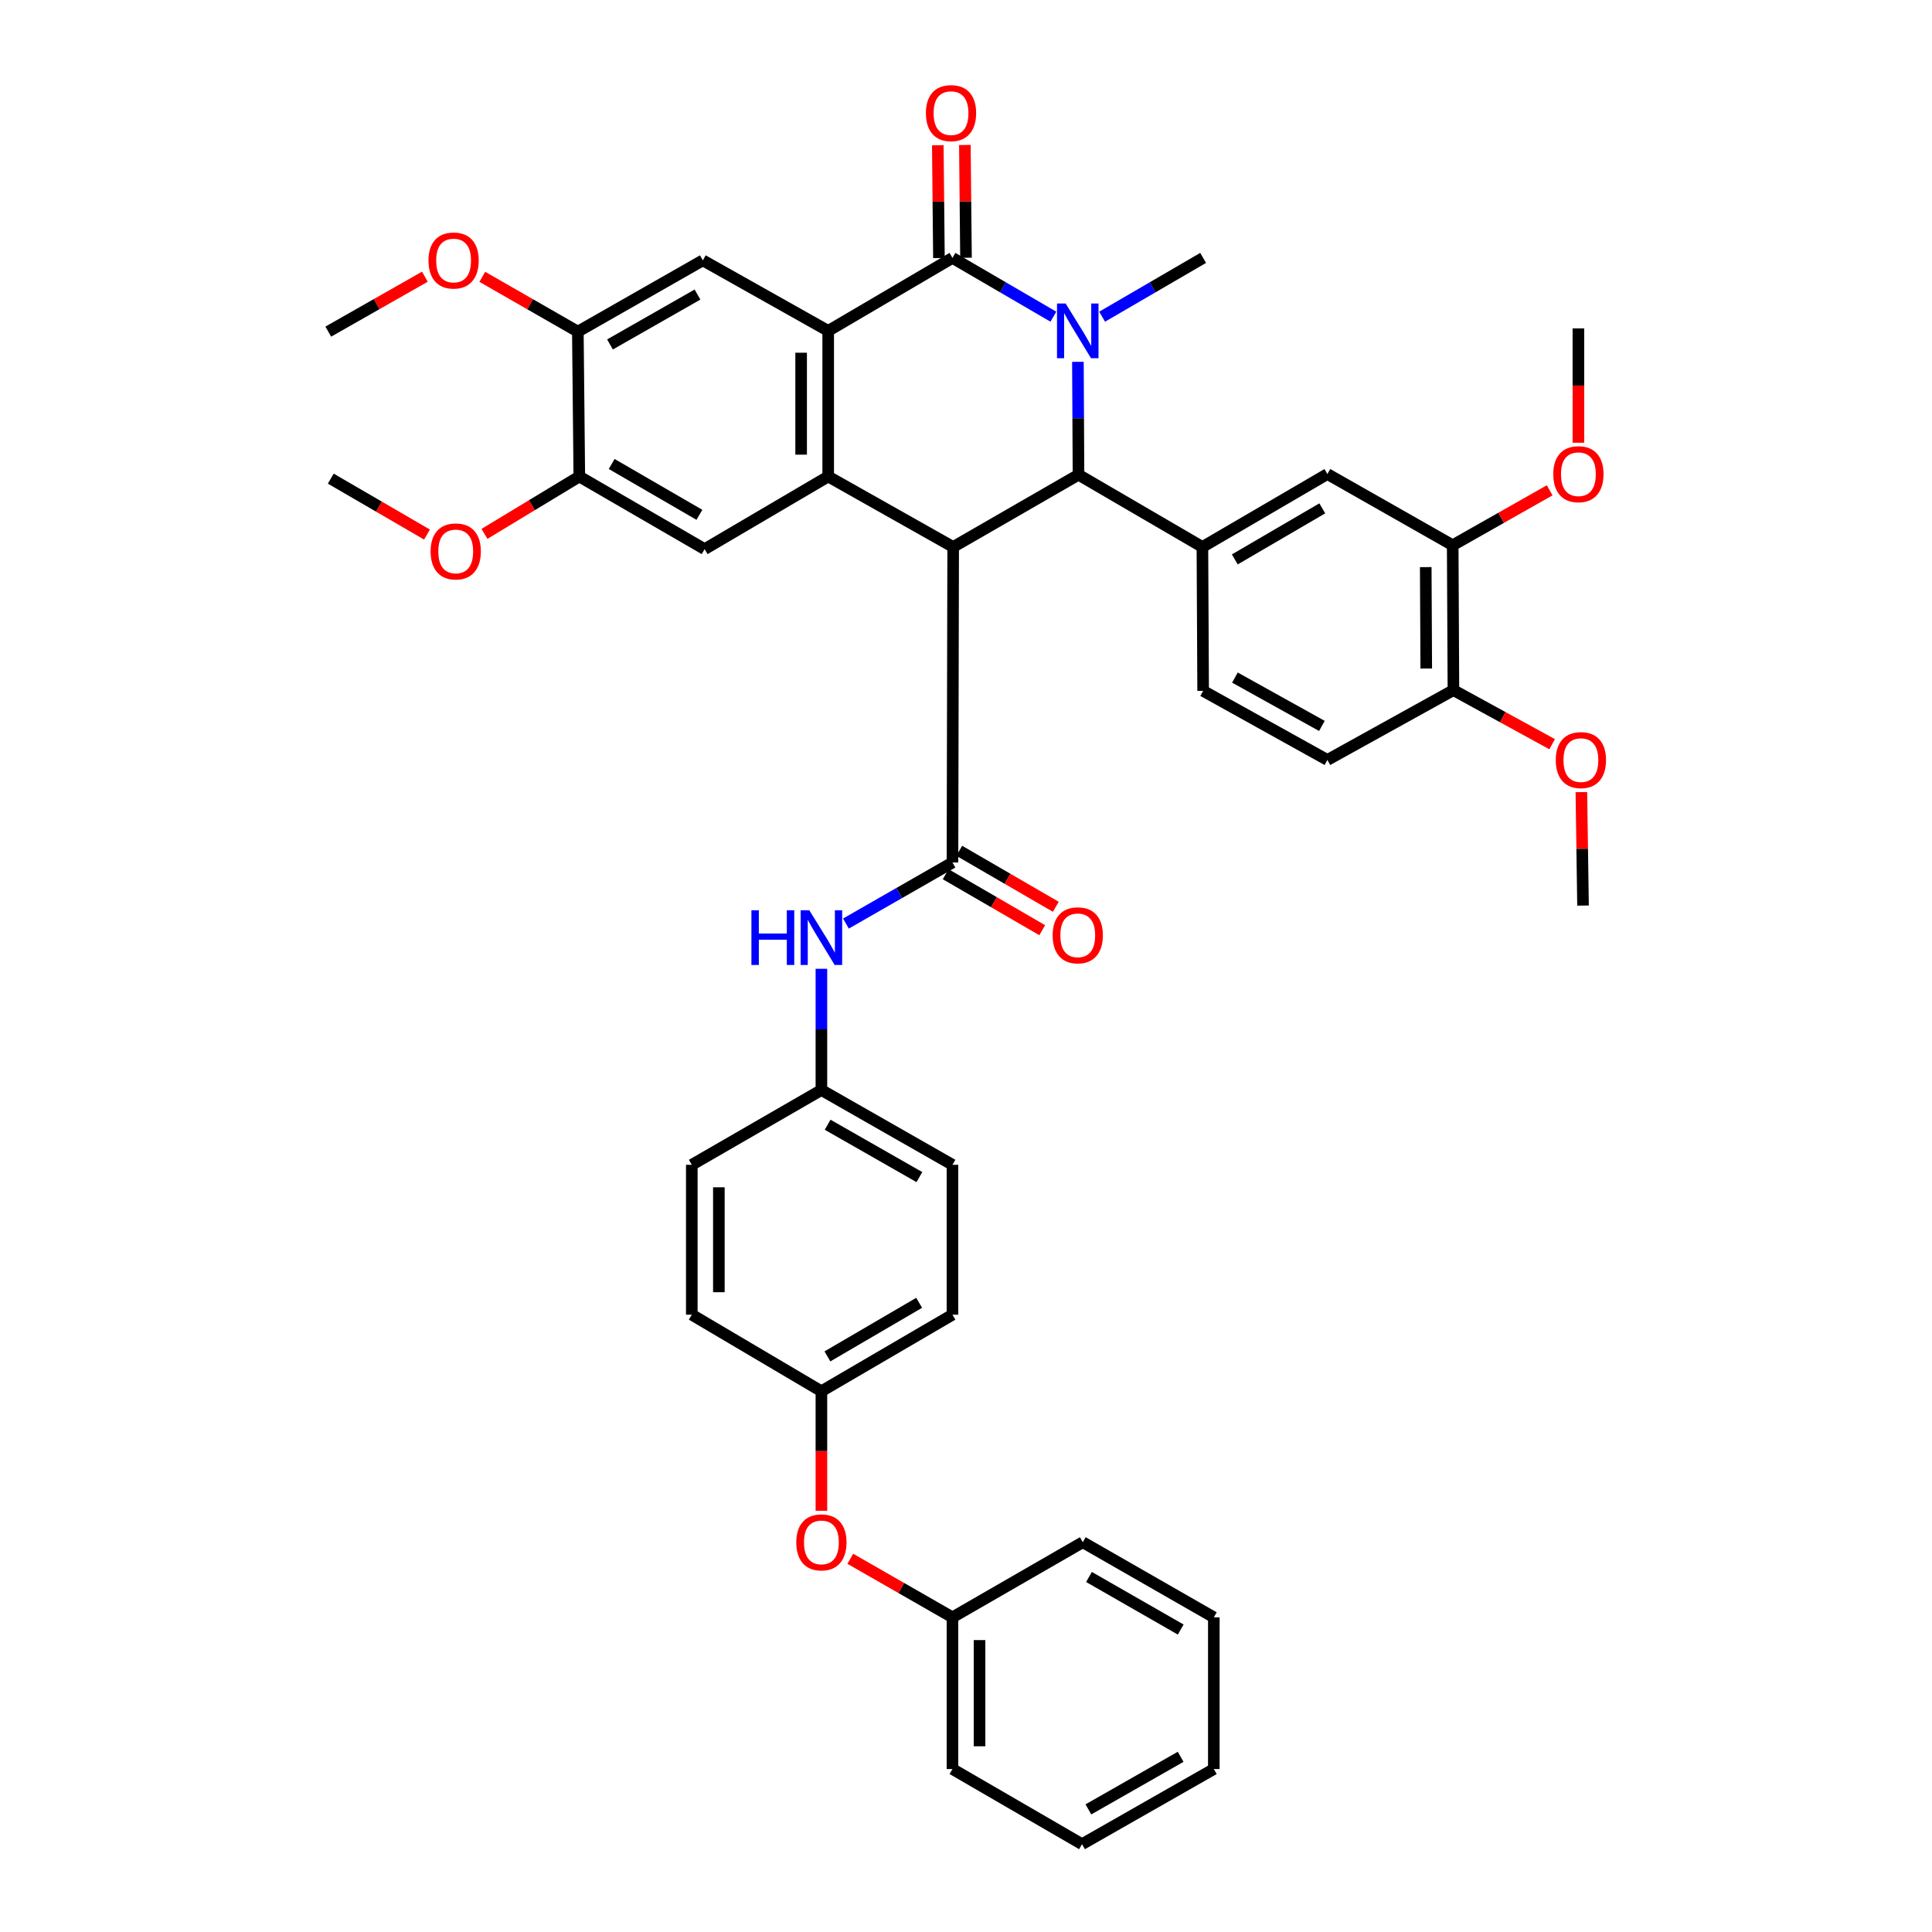 <?xml version='1.0' encoding='iso-8859-1'?>
<svg version='1.1' baseProfile='full'
              xmlns='http://www.w3.org/2000/svg'
                      xmlns:rdkit='http://www.rdkit.org/xml'
                      xmlns:xlink='http://www.w3.org/1999/xlink'
                  xml:space='preserve'
width='1000px' height='1000px' viewBox='0 0 1000 1000'>
<!-- END OF HEADER -->
<rect style='opacity:1.0;fill:#FFFFFF;stroke:none' width='1000' height='1000' x='0' y='0'> </rect>
<path class='bond-2' d='M 493.36,283.115 L 558.225,245.725' style='fill:none;fill-rule:evenodd;stroke:#000000;stroke-width:6px;stroke-linecap:butt;stroke-linejoin:miter;stroke-opacity:1' />
<path class='bond-3' d='M 493.36,283.115 L 428.675,246.636' style='fill:none;fill-rule:evenodd;stroke:#000000;stroke-width:6px;stroke-linecap:butt;stroke-linejoin:miter;stroke-opacity:1' />
<path class='bond-5' d='M 493.36,283.115 L 492.995,446.43' style='fill:none;fill-rule:evenodd;stroke:#000000;stroke-width:6px;stroke-linecap:butt;stroke-linejoin:miter;stroke-opacity:1' />
<path class='bond-0' d='M 557.926,187.285 L 558.076,216.505' style='fill:none;fill-rule:evenodd;stroke:#0000FF;stroke-width:6px;stroke-linecap:butt;stroke-linejoin:miter;stroke-opacity:1' />
<path class='bond-0' d='M 558.076,216.505 L 558.225,245.725' style='fill:none;fill-rule:evenodd;stroke:#000000;stroke-width:6px;stroke-linecap:butt;stroke-linejoin:miter;stroke-opacity:1' />
<path class='bond-21' d='M 570.461,163.92 L 596.601,148.706' style='fill:none;fill-rule:evenodd;stroke:#0000FF;stroke-width:6px;stroke-linecap:butt;stroke-linejoin:miter;stroke-opacity:1' />
<path class='bond-21' d='M 596.601,148.706 L 622.74,133.492' style='fill:none;fill-rule:evenodd;stroke:#000000;stroke-width:6px;stroke-linecap:butt;stroke-linejoin:miter;stroke-opacity:1' />
<path class='bond-41' d='M 545.228,163.915 L 519.111,148.704' style='fill:none;fill-rule:evenodd;stroke:#0000FF;stroke-width:6px;stroke-linecap:butt;stroke-linejoin:miter;stroke-opacity:1' />
<path class='bond-41' d='M 519.111,148.704 L 492.995,133.492' style='fill:none;fill-rule:evenodd;stroke:#000000;stroke-width:6px;stroke-linecap:butt;stroke-linejoin:miter;stroke-opacity:1' />
<path class='bond-1' d='M 492.995,133.492 L 428.675,171.264' style='fill:none;fill-rule:evenodd;stroke:#000000;stroke-width:6px;stroke-linecap:butt;stroke-linejoin:miter;stroke-opacity:1' />
<path class='bond-14' d='M 499.999,133.422 L 499.708,104.229' style='fill:none;fill-rule:evenodd;stroke:#000000;stroke-width:6px;stroke-linecap:butt;stroke-linejoin:miter;stroke-opacity:1' />
<path class='bond-14' d='M 499.708,104.229 L 499.418,75.036' style='fill:none;fill-rule:evenodd;stroke:#FF0000;stroke-width:6px;stroke-linecap:butt;stroke-linejoin:miter;stroke-opacity:1' />
<path class='bond-14' d='M 485.99,133.562 L 485.699,104.369' style='fill:none;fill-rule:evenodd;stroke:#000000;stroke-width:6px;stroke-linecap:butt;stroke-linejoin:miter;stroke-opacity:1' />
<path class='bond-14' d='M 485.699,104.369 L 485.409,75.175' style='fill:none;fill-rule:evenodd;stroke:#FF0000;stroke-width:6px;stroke-linecap:butt;stroke-linejoin:miter;stroke-opacity:1' />
<path class='bond-6' d='M 558.225,245.725 L 622.366,283.115' style='fill:none;fill-rule:evenodd;stroke:#000000;stroke-width:6px;stroke-linecap:butt;stroke-linejoin:miter;stroke-opacity:1' />
<path class='bond-4' d='M 428.675,246.636 L 428.675,171.264' style='fill:none;fill-rule:evenodd;stroke:#000000;stroke-width:6px;stroke-linecap:butt;stroke-linejoin:miter;stroke-opacity:1' />
<path class='bond-4' d='M 414.665,235.33 L 414.665,182.569' style='fill:none;fill-rule:evenodd;stroke:#000000;stroke-width:6px;stroke-linecap:butt;stroke-linejoin:miter;stroke-opacity:1' />
<path class='bond-7' d='M 428.675,246.636 L 364.713,284.228' style='fill:none;fill-rule:evenodd;stroke:#000000;stroke-width:6px;stroke-linecap:butt;stroke-linejoin:miter;stroke-opacity:1' />
<path class='bond-8' d='M 428.675,171.264 L 363.786,134.761' style='fill:none;fill-rule:evenodd;stroke:#000000;stroke-width:6px;stroke-linecap:butt;stroke-linejoin:miter;stroke-opacity:1' />
<path class='bond-9' d='M 492.995,446.43 L 465.423,462.23' style='fill:none;fill-rule:evenodd;stroke:#000000;stroke-width:6px;stroke-linecap:butt;stroke-linejoin:miter;stroke-opacity:1' />
<path class='bond-9' d='M 465.423,462.23 L 437.851,478.031' style='fill:none;fill-rule:evenodd;stroke:#0000FF;stroke-width:6px;stroke-linecap:butt;stroke-linejoin:miter;stroke-opacity:1' />
<path class='bond-15' d='M 489.481,452.489 L 514.468,466.98' style='fill:none;fill-rule:evenodd;stroke:#000000;stroke-width:6px;stroke-linecap:butt;stroke-linejoin:miter;stroke-opacity:1' />
<path class='bond-15' d='M 514.468,466.98 L 539.456,481.471' style='fill:none;fill-rule:evenodd;stroke:#FF0000;stroke-width:6px;stroke-linecap:butt;stroke-linejoin:miter;stroke-opacity:1' />
<path class='bond-15' d='M 496.509,440.37 L 521.496,454.861' style='fill:none;fill-rule:evenodd;stroke:#000000;stroke-width:6px;stroke-linecap:butt;stroke-linejoin:miter;stroke-opacity:1' />
<path class='bond-15' d='M 521.496,454.861 L 546.484,469.352' style='fill:none;fill-rule:evenodd;stroke:#FF0000;stroke-width:6px;stroke-linecap:butt;stroke-linejoin:miter;stroke-opacity:1' />
<path class='bond-10' d='M 622.366,283.115 L 687.052,245.359' style='fill:none;fill-rule:evenodd;stroke:#000000;stroke-width:6px;stroke-linecap:butt;stroke-linejoin:miter;stroke-opacity:1' />
<path class='bond-10' d='M 639.132,289.551 L 684.412,263.122' style='fill:none;fill-rule:evenodd;stroke:#000000;stroke-width:6px;stroke-linecap:butt;stroke-linejoin:miter;stroke-opacity:1' />
<path class='bond-16' d='M 622.366,283.115 L 622.74,357.593' style='fill:none;fill-rule:evenodd;stroke:#000000;stroke-width:6px;stroke-linecap:butt;stroke-linejoin:miter;stroke-opacity:1' />
<path class='bond-12' d='M 364.713,284.228 L 299.848,246.636' style='fill:none;fill-rule:evenodd;stroke:#000000;stroke-width:6px;stroke-linecap:butt;stroke-linejoin:miter;stroke-opacity:1' />
<path class='bond-12' d='M 362.008,266.468 L 316.602,240.154' style='fill:none;fill-rule:evenodd;stroke:#000000;stroke-width:6px;stroke-linecap:butt;stroke-linejoin:miter;stroke-opacity:1' />
<path class='bond-42' d='M 363.786,134.761 L 299.093,171.645' style='fill:none;fill-rule:evenodd;stroke:#000000;stroke-width:6px;stroke-linecap:butt;stroke-linejoin:miter;stroke-opacity:1' />
<path class='bond-42' d='M 361.021,152.464 L 315.736,178.283' style='fill:none;fill-rule:evenodd;stroke:#000000;stroke-width:6px;stroke-linecap:butt;stroke-linejoin:miter;stroke-opacity:1' />
<path class='bond-20' d='M 425.157,501.439 L 425.157,532.814' style='fill:none;fill-rule:evenodd;stroke:#0000FF;stroke-width:6px;stroke-linecap:butt;stroke-linejoin:miter;stroke-opacity:1' />
<path class='bond-20' d='M 425.157,532.814 L 425.157,564.189' style='fill:none;fill-rule:evenodd;stroke:#000000;stroke-width:6px;stroke-linecap:butt;stroke-linejoin:miter;stroke-opacity:1' />
<path class='bond-13' d='M 687.052,245.359 L 751.917,282.22' style='fill:none;fill-rule:evenodd;stroke:#000000;stroke-width:6px;stroke-linecap:butt;stroke-linejoin:miter;stroke-opacity:1' />
<path class='bond-11' d='M 299.093,171.645 L 299.848,246.636' style='fill:none;fill-rule:evenodd;stroke:#000000;stroke-width:6px;stroke-linecap:butt;stroke-linejoin:miter;stroke-opacity:1' />
<path class='bond-24' d='M 299.093,171.645 L 274.363,157.462' style='fill:none;fill-rule:evenodd;stroke:#000000;stroke-width:6px;stroke-linecap:butt;stroke-linejoin:miter;stroke-opacity:1' />
<path class='bond-24' d='M 274.363,157.462 L 249.634,143.279' style='fill:none;fill-rule:evenodd;stroke:#FF0000;stroke-width:6px;stroke-linecap:butt;stroke-linejoin:miter;stroke-opacity:1' />
<path class='bond-23' d='M 299.848,246.636 L 275.301,261.487' style='fill:none;fill-rule:evenodd;stroke:#000000;stroke-width:6px;stroke-linecap:butt;stroke-linejoin:miter;stroke-opacity:1' />
<path class='bond-23' d='M 275.301,261.487 L 250.755,276.338' style='fill:none;fill-rule:evenodd;stroke:#FF0000;stroke-width:6px;stroke-linecap:butt;stroke-linejoin:miter;stroke-opacity:1' />
<path class='bond-25' d='M 751.917,282.22 L 777.012,268.002' style='fill:none;fill-rule:evenodd;stroke:#000000;stroke-width:6px;stroke-linecap:butt;stroke-linejoin:miter;stroke-opacity:1' />
<path class='bond-25' d='M 777.012,268.002 L 802.107,253.784' style='fill:none;fill-rule:evenodd;stroke:#FF0000;stroke-width:6px;stroke-linecap:butt;stroke-linejoin:miter;stroke-opacity:1' />
<path class='bond-44' d='M 751.917,282.22 L 752.291,357.211' style='fill:none;fill-rule:evenodd;stroke:#000000;stroke-width:6px;stroke-linecap:butt;stroke-linejoin:miter;stroke-opacity:1' />
<path class='bond-44' d='M 737.964,293.539 L 738.225,346.032' style='fill:none;fill-rule:evenodd;stroke:#000000;stroke-width:6px;stroke-linecap:butt;stroke-linejoin:miter;stroke-opacity:1' />
<path class='bond-18' d='M 622.74,357.593 L 687.052,393.348' style='fill:none;fill-rule:evenodd;stroke:#000000;stroke-width:6px;stroke-linecap:butt;stroke-linejoin:miter;stroke-opacity:1' />
<path class='bond-18' d='M 639.194,350.711 L 684.213,375.741' style='fill:none;fill-rule:evenodd;stroke:#000000;stroke-width:6px;stroke-linecap:butt;stroke-linejoin:miter;stroke-opacity:1' />
<path class='bond-17' d='M 752.291,357.211 L 687.052,393.348' style='fill:none;fill-rule:evenodd;stroke:#000000;stroke-width:6px;stroke-linecap:butt;stroke-linejoin:miter;stroke-opacity:1' />
<path class='bond-31' d='M 752.291,357.211 L 777.839,371.205' style='fill:none;fill-rule:evenodd;stroke:#000000;stroke-width:6px;stroke-linecap:butt;stroke-linejoin:miter;stroke-opacity:1' />
<path class='bond-31' d='M 777.839,371.205 L 803.388,385.198' style='fill:none;fill-rule:evenodd;stroke:#FF0000;stroke-width:6px;stroke-linecap:butt;stroke-linejoin:miter;stroke-opacity:1' />
<path class='bond-19' d='M 425.157,781.978 L 425.157,751.044' style='fill:none;fill-rule:evenodd;stroke:#FF0000;stroke-width:6px;stroke-linecap:butt;stroke-linejoin:miter;stroke-opacity:1' />
<path class='bond-19' d='M 425.157,751.044 L 425.157,720.109' style='fill:none;fill-rule:evenodd;stroke:#000000;stroke-width:6px;stroke-linecap:butt;stroke-linejoin:miter;stroke-opacity:1' />
<path class='bond-26' d='M 440.111,806.822 L 466.553,821.975' style='fill:none;fill-rule:evenodd;stroke:#FF0000;stroke-width:6px;stroke-linecap:butt;stroke-linejoin:miter;stroke-opacity:1' />
<path class='bond-26' d='M 466.553,821.975 L 492.995,837.129' style='fill:none;fill-rule:evenodd;stroke:#000000;stroke-width:6px;stroke-linecap:butt;stroke-linejoin:miter;stroke-opacity:1' />
<path class='bond-27' d='M 425.157,564.189 L 492.995,602.902' style='fill:none;fill-rule:evenodd;stroke:#000000;stroke-width:6px;stroke-linecap:butt;stroke-linejoin:miter;stroke-opacity:1' />
<path class='bond-27' d='M 428.389,582.164 L 475.875,609.263' style='fill:none;fill-rule:evenodd;stroke:#000000;stroke-width:6px;stroke-linecap:butt;stroke-linejoin:miter;stroke-opacity:1' />
<path class='bond-28' d='M 425.157,564.189 L 358.074,602.902' style='fill:none;fill-rule:evenodd;stroke:#000000;stroke-width:6px;stroke-linecap:butt;stroke-linejoin:miter;stroke-opacity:1' />
<path class='bond-22' d='M 425.157,720.109 L 358.074,680.485' style='fill:none;fill-rule:evenodd;stroke:#000000;stroke-width:6px;stroke-linecap:butt;stroke-linejoin:miter;stroke-opacity:1' />
<path class='bond-43' d='M 425.157,720.109 L 492.995,680.485' style='fill:none;fill-rule:evenodd;stroke:#000000;stroke-width:6px;stroke-linecap:butt;stroke-linejoin:miter;stroke-opacity:1' />
<path class='bond-43' d='M 428.266,702.068 L 475.753,674.331' style='fill:none;fill-rule:evenodd;stroke:#000000;stroke-width:6px;stroke-linecap:butt;stroke-linejoin:miter;stroke-opacity:1' />
<path class='bond-32' d='M 221.015,276.691 L 196.112,262.216' style='fill:none;fill-rule:evenodd;stroke:#FF0000;stroke-width:6px;stroke-linecap:butt;stroke-linejoin:miter;stroke-opacity:1' />
<path class='bond-32' d='M 196.112,262.216 L 171.208,247.741' style='fill:none;fill-rule:evenodd;stroke:#000000;stroke-width:6px;stroke-linecap:butt;stroke-linejoin:miter;stroke-opacity:1' />
<path class='bond-33' d='M 219.915,143.214 L 194.915,157.429' style='fill:none;fill-rule:evenodd;stroke:#FF0000;stroke-width:6px;stroke-linecap:butt;stroke-linejoin:miter;stroke-opacity:1' />
<path class='bond-33' d='M 194.915,157.429 L 169.916,171.645' style='fill:none;fill-rule:evenodd;stroke:#000000;stroke-width:6px;stroke-linecap:butt;stroke-linejoin:miter;stroke-opacity:1' />
<path class='bond-34' d='M 816.977,229.155 L 816.977,199.567' style='fill:none;fill-rule:evenodd;stroke:#FF0000;stroke-width:6px;stroke-linecap:butt;stroke-linejoin:miter;stroke-opacity:1' />
<path class='bond-34' d='M 816.977,199.567 L 816.977,169.979' style='fill:none;fill-rule:evenodd;stroke:#000000;stroke-width:6px;stroke-linecap:butt;stroke-linejoin:miter;stroke-opacity:1' />
<path class='bond-35' d='M 492.995,837.129 L 492.995,915.653' style='fill:none;fill-rule:evenodd;stroke:#000000;stroke-width:6px;stroke-linecap:butt;stroke-linejoin:miter;stroke-opacity:1' />
<path class='bond-35' d='M 507.004,848.907 L 507.004,903.874' style='fill:none;fill-rule:evenodd;stroke:#000000;stroke-width:6px;stroke-linecap:butt;stroke-linejoin:miter;stroke-opacity:1' />
<path class='bond-36' d='M 492.995,837.129 L 560.451,798.252' style='fill:none;fill-rule:evenodd;stroke:#000000;stroke-width:6px;stroke-linecap:butt;stroke-linejoin:miter;stroke-opacity:1' />
<path class='bond-30' d='M 492.995,602.902 L 492.995,680.485' style='fill:none;fill-rule:evenodd;stroke:#000000;stroke-width:6px;stroke-linecap:butt;stroke-linejoin:miter;stroke-opacity:1' />
<path class='bond-29' d='M 358.074,602.902 L 358.074,680.485' style='fill:none;fill-rule:evenodd;stroke:#000000;stroke-width:6px;stroke-linecap:butt;stroke-linejoin:miter;stroke-opacity:1' />
<path class='bond-29' d='M 372.083,614.54 L 372.083,668.847' style='fill:none;fill-rule:evenodd;stroke:#000000;stroke-width:6px;stroke-linecap:butt;stroke-linejoin:miter;stroke-opacity:1' />
<path class='bond-37' d='M 818.513,409.993 L 818.943,439.357' style='fill:none;fill-rule:evenodd;stroke:#FF0000;stroke-width:6px;stroke-linecap:butt;stroke-linejoin:miter;stroke-opacity:1' />
<path class='bond-37' d='M 818.943,439.357 L 819.374,468.721' style='fill:none;fill-rule:evenodd;stroke:#000000;stroke-width:6px;stroke-linecap:butt;stroke-linejoin:miter;stroke-opacity:1' />
<path class='bond-39' d='M 492.995,915.653 L 560.054,954.545' style='fill:none;fill-rule:evenodd;stroke:#000000;stroke-width:6px;stroke-linecap:butt;stroke-linejoin:miter;stroke-opacity:1' />
<path class='bond-38' d='M 560.451,798.252 L 628.274,837.129' style='fill:none;fill-rule:evenodd;stroke:#000000;stroke-width:6px;stroke-linecap:butt;stroke-linejoin:miter;stroke-opacity:1' />
<path class='bond-38' d='M 563.658,816.238 L 611.133,843.452' style='fill:none;fill-rule:evenodd;stroke:#000000;stroke-width:6px;stroke-linecap:butt;stroke-linejoin:miter;stroke-opacity:1' />
<path class='bond-40' d='M 628.274,837.129 L 628.274,915.653' style='fill:none;fill-rule:evenodd;stroke:#000000;stroke-width:6px;stroke-linecap:butt;stroke-linejoin:miter;stroke-opacity:1' />
<path class='bond-45' d='M 560.054,954.545 L 628.274,915.653' style='fill:none;fill-rule:evenodd;stroke:#000000;stroke-width:6px;stroke-linecap:butt;stroke-linejoin:miter;stroke-opacity:1' />
<path class='bond-45' d='M 563.349,936.541 L 611.102,909.316' style='fill:none;fill-rule:evenodd;stroke:#000000;stroke-width:6px;stroke-linecap:butt;stroke-linejoin:miter;stroke-opacity:1' />
<path  class='atom-1' d='M 551.584 157.104
L 560.864 172.104
Q 561.784 173.584, 563.264 176.264
Q 564.744 178.944, 564.824 179.104
L 564.824 157.104
L 568.584 157.104
L 568.584 185.424
L 564.704 185.424
L 554.744 169.024
Q 553.584 167.104, 552.344 164.904
Q 551.144 162.704, 550.784 162.024
L 550.784 185.424
L 547.104 185.424
L 547.104 157.104
L 551.584 157.104
' fill='#0000FF'/>
<path  class='atom-10' d='M 388.937 471.146
L 392.777 471.146
L 392.777 483.186
L 407.257 483.186
L 407.257 471.146
L 411.097 471.146
L 411.097 499.466
L 407.257 499.466
L 407.257 486.386
L 392.777 486.386
L 392.777 499.466
L 388.937 499.466
L 388.937 471.146
' fill='#0000FF'/>
<path  class='atom-10' d='M 418.897 471.146
L 428.177 486.146
Q 429.097 487.626, 430.577 490.306
Q 432.057 492.986, 432.137 493.146
L 432.137 471.146
L 435.897 471.146
L 435.897 499.466
L 432.017 499.466
L 422.057 483.066
Q 420.897 481.146, 419.657 478.946
Q 418.457 476.746, 418.097 476.066
L 418.097 499.466
L 414.417 499.466
L 414.417 471.146
L 418.897 471.146
' fill='#0000FF'/>
<path  class='atom-15' d='M 479.247 58.55
Q 479.247 51.75, 482.607 47.95
Q 485.967 44.15, 492.247 44.15
Q 498.527 44.15, 501.887 47.95
Q 505.247 51.75, 505.247 58.55
Q 505.247 65.43, 501.847 69.35
Q 498.447 73.23, 492.247 73.23
Q 486.007 73.23, 482.607 69.35
Q 479.247 65.47, 479.247 58.55
M 492.247 70.03
Q 496.567 70.03, 498.887 67.15
Q 501.247 64.23, 501.247 58.55
Q 501.247 52.99, 498.887 50.19
Q 496.567 47.35, 492.247 47.35
Q 487.927 47.35, 485.567 50.15
Q 483.247 52.95, 483.247 58.55
Q 483.247 64.27, 485.567 67.15
Q 487.927 70.03, 492.247 70.03
' fill='#FF0000'/>
<path  class='atom-16' d='M 544.844 484.118
Q 544.844 477.318, 548.204 473.518
Q 551.564 469.718, 557.844 469.718
Q 564.124 469.718, 567.484 473.518
Q 570.844 477.318, 570.844 484.118
Q 570.844 490.998, 567.444 494.918
Q 564.044 498.798, 557.844 498.798
Q 551.604 498.798, 548.204 494.918
Q 544.844 491.038, 544.844 484.118
M 557.844 495.598
Q 562.164 495.598, 564.484 492.718
Q 566.844 489.798, 566.844 484.118
Q 566.844 478.558, 564.484 475.758
Q 562.164 472.918, 557.844 472.918
Q 553.524 472.918, 551.164 475.718
Q 548.844 478.518, 548.844 484.118
Q 548.844 489.838, 551.164 492.718
Q 553.524 495.598, 557.844 495.598
' fill='#FF0000'/>
<path  class='atom-20' d='M 412.157 798.332
Q 412.157 791.532, 415.517 787.732
Q 418.877 783.932, 425.157 783.932
Q 431.437 783.932, 434.797 787.732
Q 438.157 791.532, 438.157 798.332
Q 438.157 805.212, 434.757 809.132
Q 431.357 813.012, 425.157 813.012
Q 418.917 813.012, 415.517 809.132
Q 412.157 805.252, 412.157 798.332
M 425.157 809.812
Q 429.477 809.812, 431.797 806.932
Q 434.157 804.012, 434.157 798.332
Q 434.157 792.772, 431.797 789.972
Q 429.477 787.132, 425.157 787.132
Q 420.837 787.132, 418.477 789.932
Q 416.157 792.732, 416.157 798.332
Q 416.157 804.052, 418.477 806.932
Q 420.837 809.812, 425.157 809.812
' fill='#FF0000'/>
<path  class='atom-24' d='M 222.886 285.414
Q 222.886 278.614, 226.246 274.814
Q 229.606 271.014, 235.886 271.014
Q 242.166 271.014, 245.526 274.814
Q 248.886 278.614, 248.886 285.414
Q 248.886 292.294, 245.486 296.214
Q 242.086 300.094, 235.886 300.094
Q 229.646 300.094, 226.246 296.214
Q 222.886 292.334, 222.886 285.414
M 235.886 296.894
Q 240.206 296.894, 242.526 294.014
Q 244.886 291.094, 244.886 285.414
Q 244.886 279.854, 242.526 277.054
Q 240.206 274.214, 235.886 274.214
Q 231.566 274.214, 229.206 277.014
Q 226.886 279.814, 226.886 285.414
Q 226.886 291.134, 229.206 294.014
Q 231.566 296.894, 235.886 296.894
' fill='#FF0000'/>
<path  class='atom-25' d='M 221.781 134.841
Q 221.781 128.041, 225.141 124.241
Q 228.501 120.441, 234.781 120.441
Q 241.061 120.441, 244.421 124.241
Q 247.781 128.041, 247.781 134.841
Q 247.781 141.721, 244.381 145.641
Q 240.981 149.521, 234.781 149.521
Q 228.541 149.521, 225.141 145.641
Q 221.781 141.761, 221.781 134.841
M 234.781 146.321
Q 239.101 146.321, 241.421 143.441
Q 243.781 140.521, 243.781 134.841
Q 243.781 129.281, 241.421 126.481
Q 239.101 123.641, 234.781 123.641
Q 230.461 123.641, 228.101 126.441
Q 225.781 129.241, 225.781 134.841
Q 225.781 140.561, 228.101 143.441
Q 230.461 146.321, 234.781 146.321
' fill='#FF0000'/>
<path  class='atom-26' d='M 803.977 245.439
Q 803.977 238.639, 807.337 234.839
Q 810.697 231.039, 816.977 231.039
Q 823.257 231.039, 826.617 234.839
Q 829.977 238.639, 829.977 245.439
Q 829.977 252.319, 826.577 256.239
Q 823.177 260.119, 816.977 260.119
Q 810.737 260.119, 807.337 256.239
Q 803.977 252.359, 803.977 245.439
M 816.977 256.919
Q 821.297 256.919, 823.617 254.039
Q 825.977 251.119, 825.977 245.439
Q 825.977 239.879, 823.617 237.079
Q 821.297 234.239, 816.977 234.239
Q 812.657 234.239, 810.297 237.039
Q 807.977 239.839, 807.977 245.439
Q 807.977 251.159, 810.297 254.039
Q 812.657 256.919, 816.977 256.919
' fill='#FF0000'/>
<path  class='atom-32' d='M 805.269 393.428
Q 805.269 386.628, 808.629 382.828
Q 811.989 379.028, 818.269 379.028
Q 824.549 379.028, 827.909 382.828
Q 831.269 386.628, 831.269 393.428
Q 831.269 400.308, 827.869 404.228
Q 824.469 408.108, 818.269 408.108
Q 812.029 408.108, 808.629 404.228
Q 805.269 400.348, 805.269 393.428
M 818.269 404.908
Q 822.589 404.908, 824.909 402.028
Q 827.269 399.108, 827.269 393.428
Q 827.269 387.868, 824.909 385.068
Q 822.589 382.228, 818.269 382.228
Q 813.949 382.228, 811.589 385.028
Q 809.269 387.828, 809.269 393.428
Q 809.269 399.148, 811.589 402.028
Q 813.949 404.908, 818.269 404.908
' fill='#FF0000'/>
</svg>
